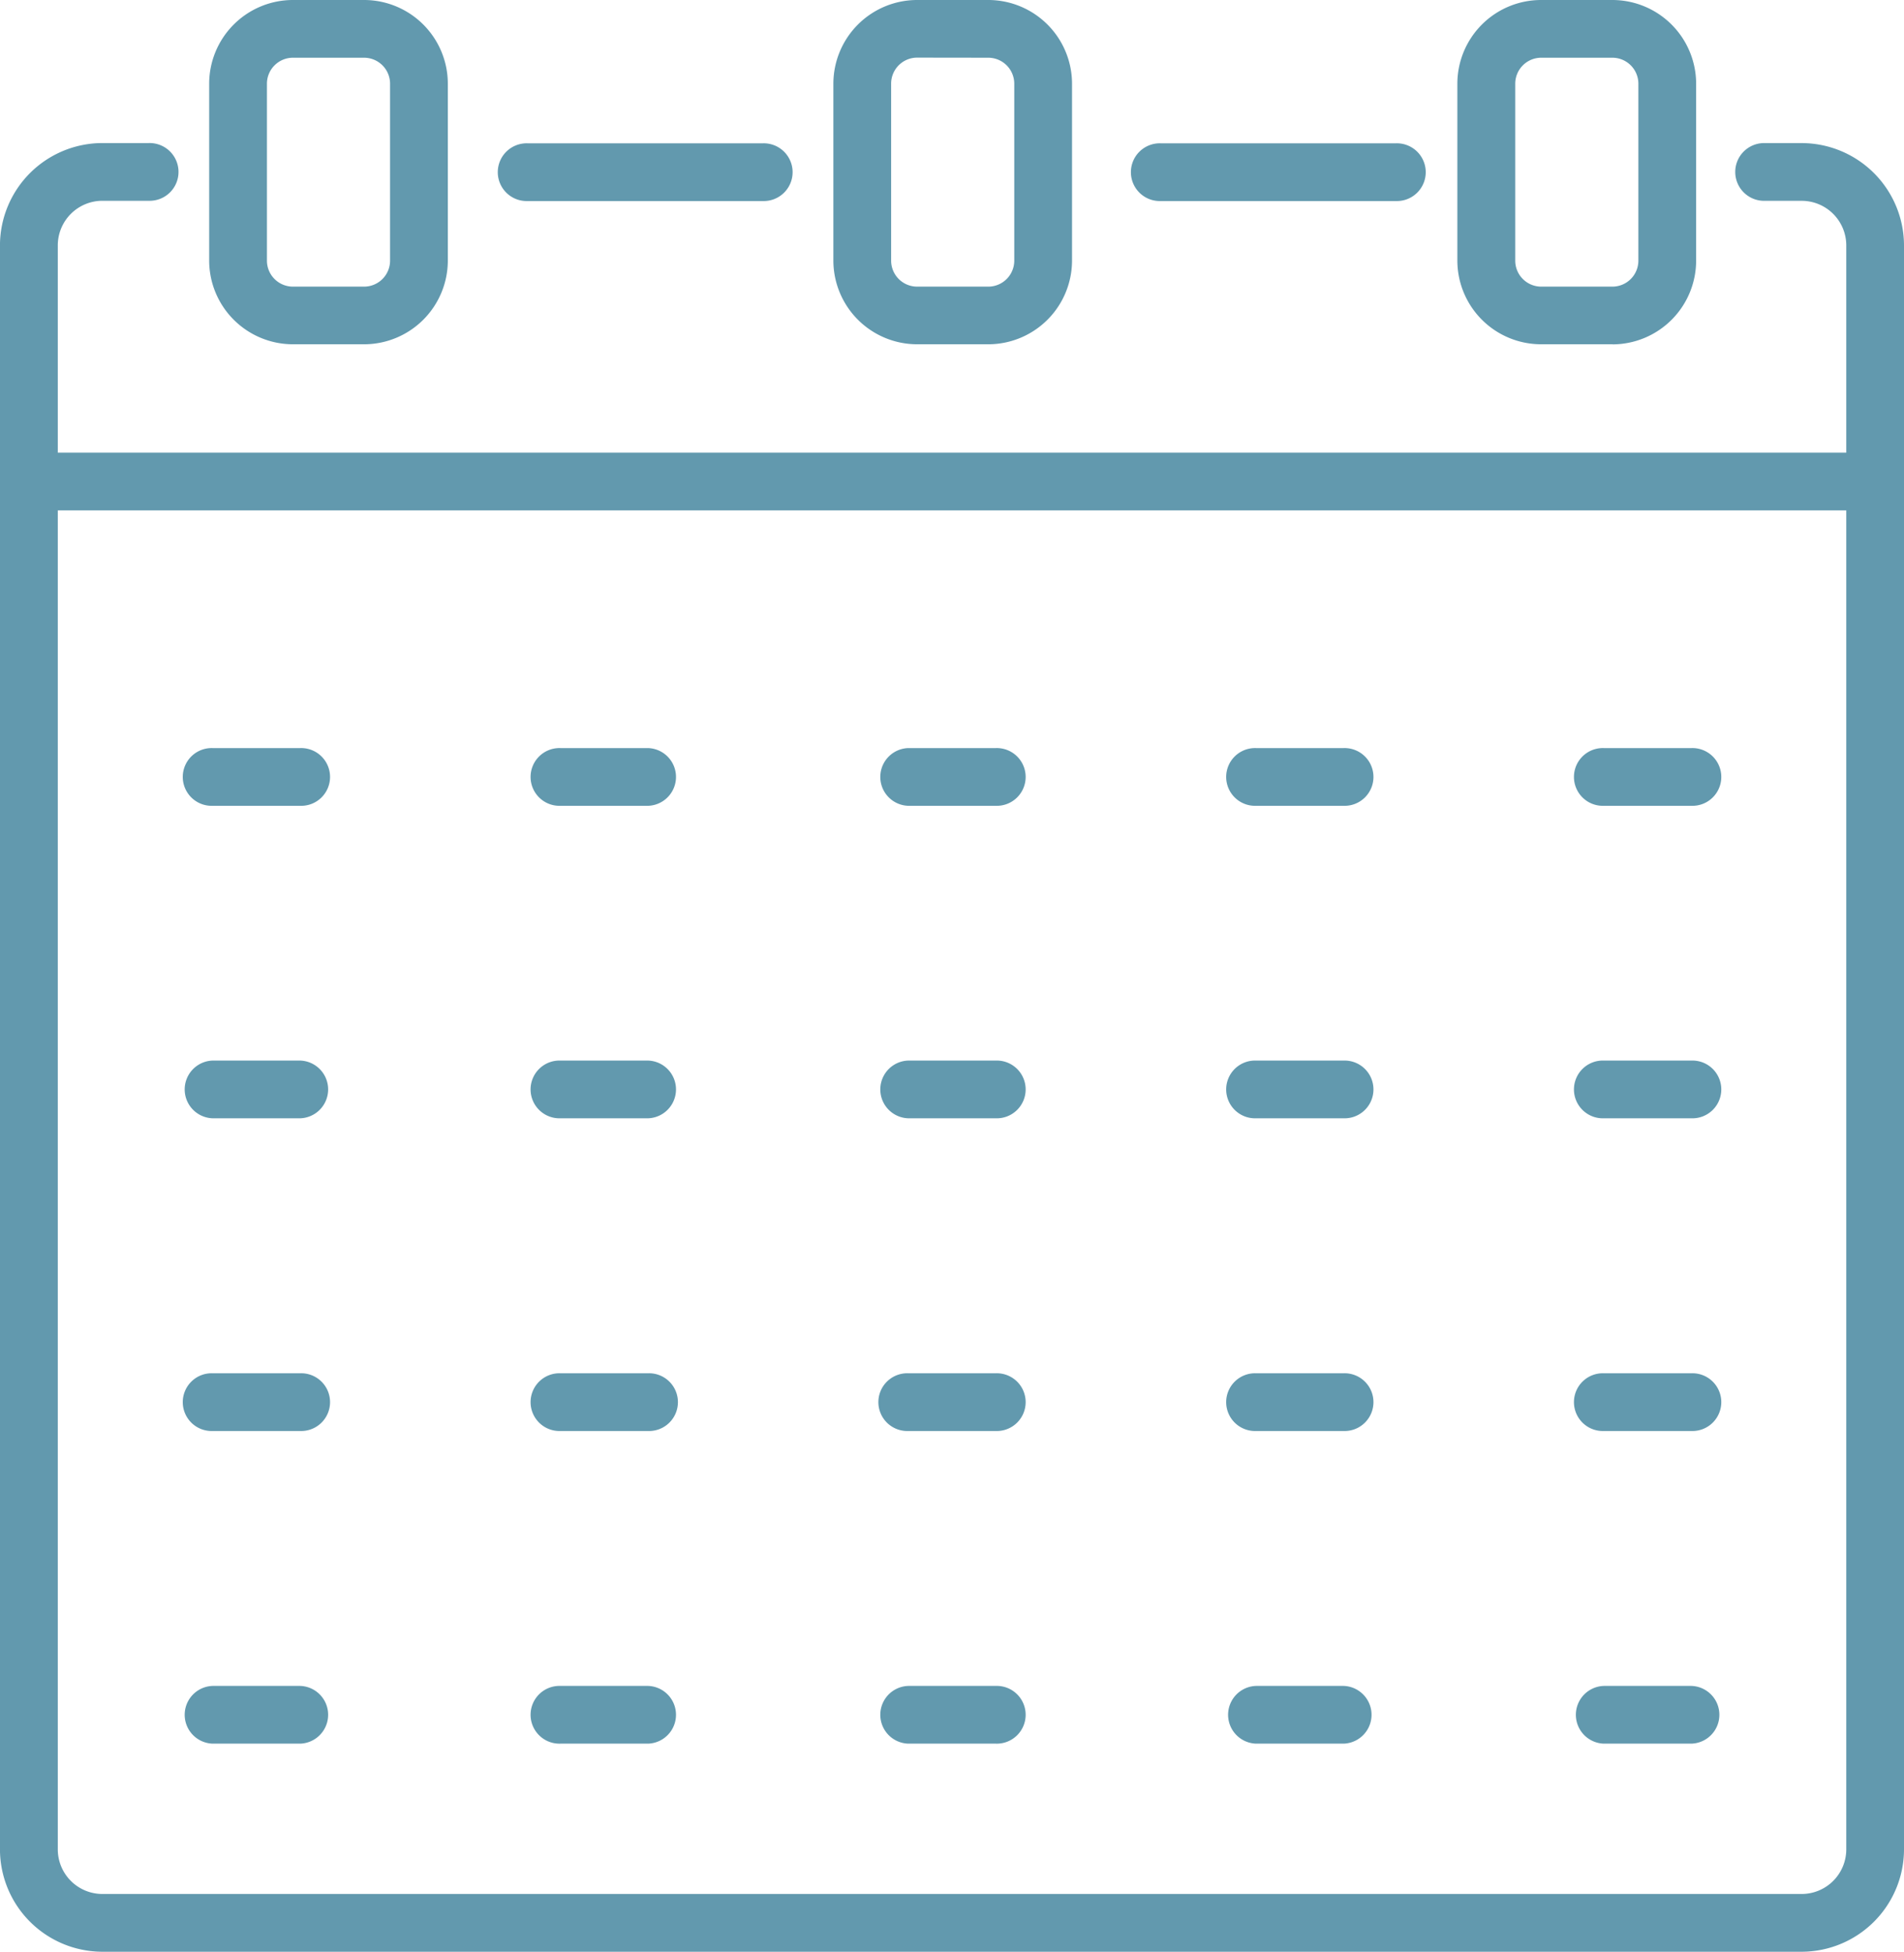<svg xmlns="http://www.w3.org/2000/svg" xmlns:xlink="http://www.w3.org/1999/xlink" width="59.731" height="61.228" viewBox="0 0 59.731 61.228">
  <defs>
    <clipPath id="clip-path">
      <rect id="長方形_29921" data-name="長方形 29921" width="59.731" height="61.228" fill="#6299ae"/>
    </clipPath>
  </defs>
  <g id="グループ_76700" data-name="グループ 76700" clip-path="url(#clip-path)">
    <path id="パス_90590" data-name="パス 90590" d="M58.825,56.689H.906a.906.906,0,0,1,0-1.811H58.825a.906.906,0,0,1,0,1.811" transform="translate(0 -40.678)" fill="#6299ae"/>
    <path id="パス_90591" data-name="パス 90591" d="M56.521,74.085H3.214A3.216,3.216,0,0,1,0,70.873V20.557a3.216,3.216,0,0,1,3.212-3.212H4.665a.906.906,0,1,1,0,1.811H3.214a1.4,1.4,0,0,0-1.4,1.4V70.873a1.4,1.4,0,0,0,1.4,1.4H56.521a1.4,1.4,0,0,0,1.4-1.4V20.557a1.4,1.4,0,0,0-1.4-1.4H55.374a.906.906,0,1,1,0-1.811h1.146a3.216,3.216,0,0,1,3.212,3.212V70.873a3.216,3.216,0,0,1-3.212,3.212" transform="translate(-0.001 -12.857)" fill="#6299ae"/>
    <path id="パス_90592" data-name="パス 90592" d="M30.236,10.8H28a2.629,2.629,0,0,1-2.627-2.626V2.626A2.629,2.629,0,0,1,28,0h2.233a2.629,2.629,0,0,1,2.627,2.626V8.177A2.629,2.629,0,0,1,30.236,10.8M28,1.811a.816.816,0,0,0-.815.815V8.177A.816.816,0,0,0,28,8.992h2.233a.816.816,0,0,0,.815-.815V2.626a.816.816,0,0,0-.815-.815Z" transform="translate(-18.811)" fill="#6299ae"/>
    <path id="パス_90593" data-name="パス 90593" d="M105.9,10.8h-2.233a2.629,2.629,0,0,1-2.627-2.626V2.626A2.629,2.629,0,0,1,103.667,0H105.9a2.629,2.629,0,0,1,2.627,2.626V8.177A2.629,2.629,0,0,1,105.9,10.8m-2.233-8.992a.816.816,0,0,0-.815.815V8.177a.816.816,0,0,0,.815.815H105.9a.816.816,0,0,0,.815-.815V2.626a.816.816,0,0,0-.815-.815Z" transform="translate(-74.896)" fill="#6299ae"/>
    <path id="パス_90594" data-name="パス 90594" d="M181.563,10.8h-2.233A2.629,2.629,0,0,1,176.7,8.177V2.626A2.629,2.629,0,0,1,179.331,0h2.233a2.63,2.63,0,0,1,2.627,2.626V8.177a2.63,2.63,0,0,1-2.627,2.626m-2.233-8.992a.816.816,0,0,0-.815.815V8.177a.816.816,0,0,0,.815.815h2.233a.816.816,0,0,0,.815-.815V2.626a.816.816,0,0,0-.815-.815Z" transform="translate(-130.981)" fill="#6299ae"/>
    <path id="パス_90595" data-name="パス 90595" d="M68.75,19.188H61.373a.906.906,0,1,1,0-1.811H68.75a.906.906,0,1,1,0,1.811" transform="translate(-44.821 -12.881)" fill="#6299ae"/>
    <path id="パス_90596" data-name="パス 90596" d="M145.51,19.188h-7.377a.906.906,0,1,1,0-1.811h7.377a.906.906,0,1,1,0,1.811" transform="translate(-101.719 -12.881)" fill="#6299ae"/>
    <path id="パス_90597" data-name="パス 90597" d="M25.931,92.5H23.183a.906.906,0,1,1,0-1.811h2.748a.906.906,0,1,1,0,1.811" transform="translate(-16.513 -67.221)" fill="#6299ae"/>
    <path id="パス_90598" data-name="パス 90598" d="M68.1,92.5H65.35a.906.906,0,1,1,0-1.811H68.1a.906.906,0,0,1,0,1.811" transform="translate(-47.769 -67.221)" fill="#6299ae"/>
    <path id="パス_90599" data-name="パス 90599" d="M110.264,92.5h-2.748a.906.906,0,0,1,0-1.811h2.748a.906.906,0,1,1,0,1.811" transform="translate(-79.024 -67.221)" fill="#6299ae"/>
    <path id="パス_90600" data-name="パス 90600" d="M152.431,92.5h-2.748a.906.906,0,1,1,0-1.811h2.748a.906.906,0,1,1,0,1.811" transform="translate(-110.28 -67.221)" fill="#6299ae"/>
    <path id="パス_90601" data-name="パス 90601" d="M194.6,92.5H191.85a.906.906,0,1,1,0-1.811H194.6a.906.906,0,1,1,0,1.811" transform="translate(-141.537 -67.221)" fill="#6299ae"/>
    <path id="パス_90602" data-name="パス 90602" d="M25.931,130.4H23.183a.906.906,0,0,1,0-1.811h2.748a.906.906,0,0,1,0,1.811" transform="translate(-16.513 -95.318)" fill="#6299ae"/>
    <path id="パス_90603" data-name="パス 90603" d="M68.1,130.4H65.35a.906.906,0,1,1,0-1.811H68.1a.906.906,0,0,1,0,1.811" transform="translate(-47.769 -95.318)" fill="#6299ae"/>
    <path id="パス_90604" data-name="パス 90604" d="M110.264,130.4h-2.748a.906.906,0,0,1,0-1.811h2.748a.906.906,0,1,1,0,1.811" transform="translate(-79.024 -95.318)" fill="#6299ae"/>
    <path id="パス_90605" data-name="パス 90605" d="M152.431,130.4h-2.748a.906.906,0,1,1,0-1.811h2.748a.906.906,0,1,1,0,1.811" transform="translate(-110.28 -95.318)" fill="#6299ae"/>
    <path id="パス_90606" data-name="パス 90606" d="M194.6,130.4H191.85a.906.906,0,1,1,0-1.811H194.6a.906.906,0,1,1,0,1.811" transform="translate(-141.537 -95.318)" fill="#6299ae"/>
    <path id="パス_90607" data-name="パス 90607" d="M25.931,168.307H23.183a.906.906,0,1,1,0-1.811h2.748a.906.906,0,1,1,0,1.811" transform="translate(-16.513 -123.415)" fill="#6299ae"/>
    <path id="パス_90608" data-name="パス 90608" d="M68.1,168.307H65.35a.906.906,0,1,1,0-1.811H68.1a.906.906,0,1,1,0,1.811" transform="translate(-47.769 -123.415)" fill="#6299ae"/>
    <path id="パス_90609" data-name="パス 90609" d="M110.264,168.307h-2.748a.906.906,0,1,1,0-1.811h2.748a.906.906,0,1,1,0,1.811" transform="translate(-79.024 -123.415)" fill="#6299ae"/>
    <path id="パス_90610" data-name="パス 90610" d="M152.431,168.307h-2.748a.906.906,0,1,1,0-1.811h2.748a.906.906,0,1,1,0,1.811" transform="translate(-110.28 -123.415)" fill="#6299ae"/>
    <path id="パス_90611" data-name="パス 90611" d="M194.6,168.307H191.85a.906.906,0,1,1,0-1.811H194.6a.906.906,0,1,1,0,1.811" transform="translate(-141.537 -123.415)" fill="#6299ae"/>
    <path id="パス_90612" data-name="パス 90612" d="M25.931,206.211H23.183a.906.906,0,0,1,0-1.811h2.748a.906.906,0,0,1,0,1.811" transform="translate(-16.513 -151.511)" fill="#6299ae"/>
    <path id="パス_90613" data-name="パス 90613" d="M68.1,206.211H65.35a.906.906,0,1,1,0-1.811H68.1a.906.906,0,0,1,0,1.811" transform="translate(-47.769 -151.511)" fill="#6299ae"/>
    <path id="パス_90614" data-name="パス 90614" d="M110.264,206.211h-2.748a.906.906,0,0,1,0-1.811h2.748a.906.906,0,1,1,0,1.811" transform="translate(-79.024 -151.511)" fill="#6299ae"/>
    <path id="パス_90615" data-name="パス 90615" d="M152.431,206.211h-2.748a.906.906,0,0,1,0-1.811h2.748a.906.906,0,0,1,0,1.811" transform="translate(-110.28 -151.511)" fill="#6299ae"/>
    <path id="パス_90616" data-name="パス 90616" d="M194.6,206.211H191.85a.906.906,0,0,1,0-1.811H194.6a.906.906,0,0,1,0,1.811" transform="translate(-141.537 -151.511)" fill="#6299ae"/>
  </g>
</svg>
